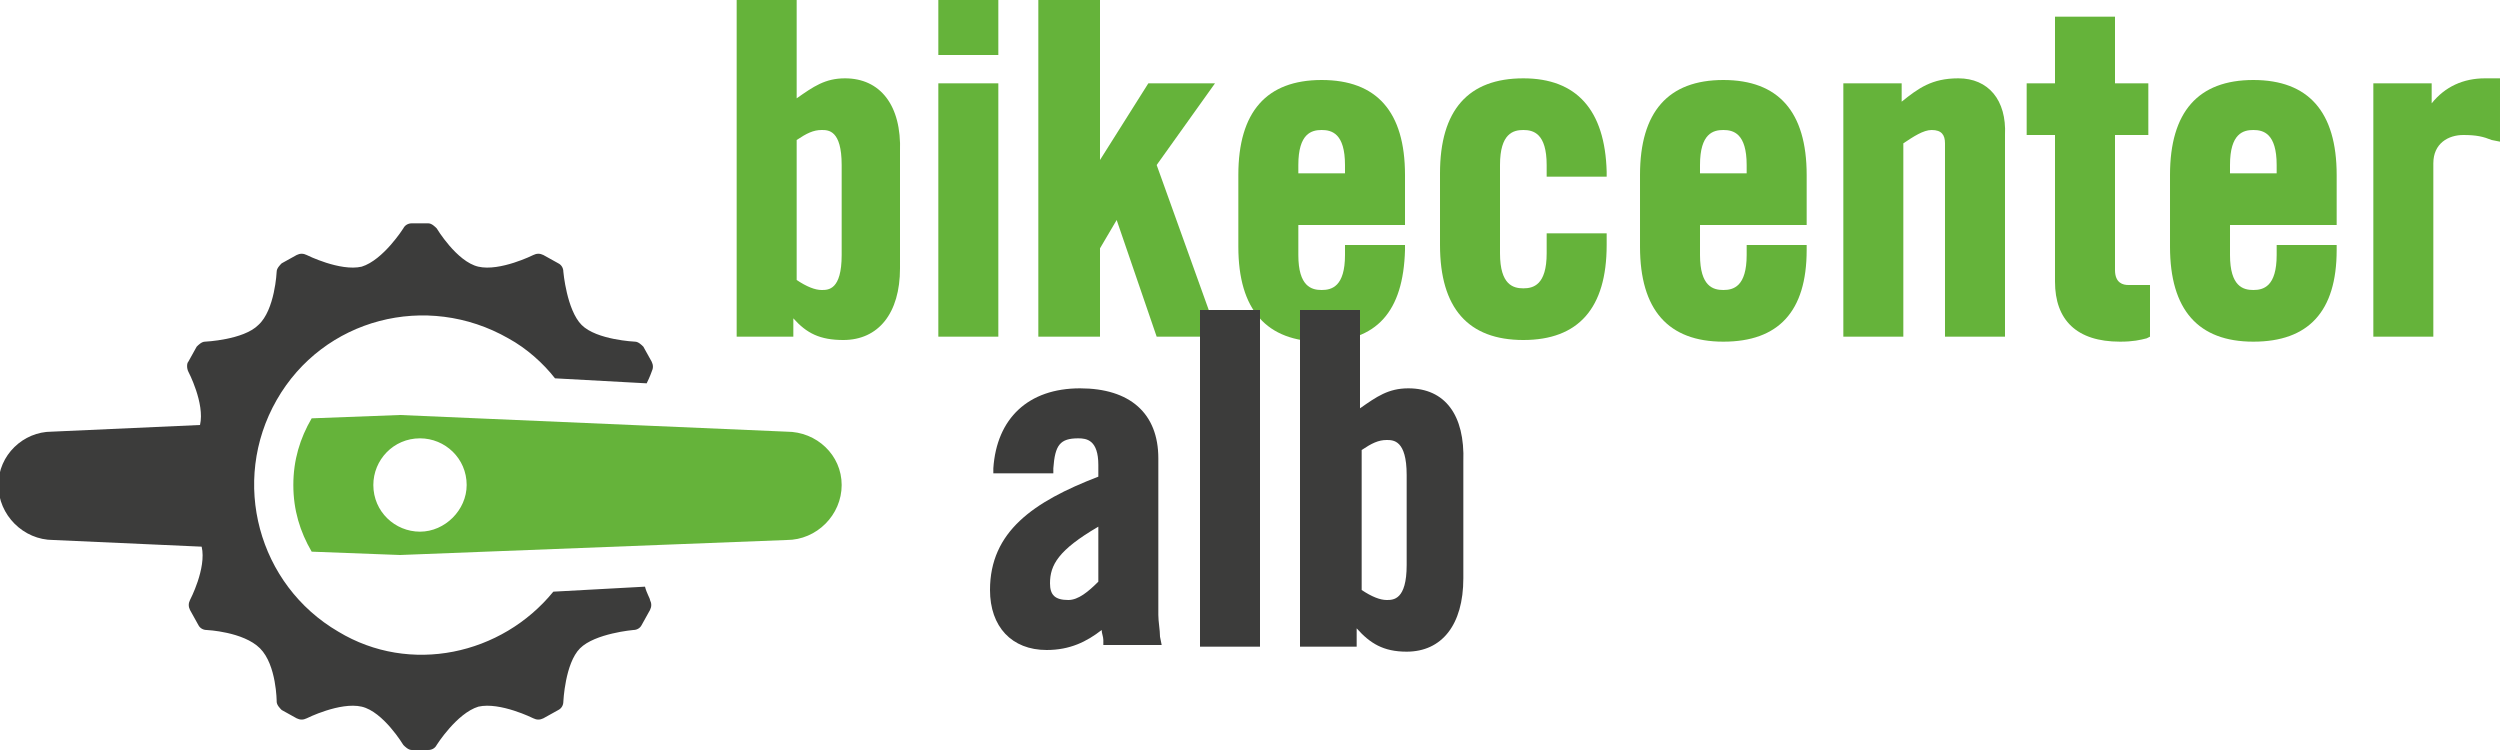 <?xml version="1.0" encoding="utf-8"?>
<!-- Generator: Adobe Illustrator 20.1.0, SVG Export Plug-In . SVG Version: 6.00 Build 0)  -->
<svg version="1.1" id="Ebene_1" xmlns="http://www.w3.org/2000/svg" xmlns:xlink="http://www.w3.org/1999/xlink" x="0px" y="0px"
	 viewBox="0 0 150 45" style="enable-background:new 0 0 150 45;" xml:space="preserve">
<style type="text/css">
	.st0{fill:#65B33A;}
	.st1{fill:#3C3C3B;}
</style>
<g>
	<g>
		<polygon class="st0" points="72.9,5 68.9,5 66,9.6 66,0 62.3,0 62.3,20.2 66,20.2 66,14.9 67,13.2 69.4,20.2 73.1,20.2 69.4,9.9 
					"/>
		<path class="st0" d="M50.7,4.7c-1.2,0-1.9,0.5-2.9,1.2V0h-3.6v20.2h3.4v-1.1c0.8,0.9,1.6,1.3,3,1.3c2.1,0,3.4-1.6,3.4-4.3V9.1
			C54.1,6.3,52.8,4.7,50.7,4.7z M47.8,8.4c0.6-0.4,1-0.6,1.5-0.6c0.4,0,1.2,0,1.2,2.1v5.4c0,2.1-0.8,2.1-1.2,2.1
			c-0.4,0-0.9-0.2-1.5-0.6C47.8,16.8,47.8,8.4,47.8,8.4z"/>
		<rect x="56.3" class="st0" width="3.6" height="3.3"/>
		<rect x="56.3" y="5" class="st0" width="3.6" height="15.2"/>
		<path class="st0" d="M96.4,10.6v-0.3c-0.1-3.7-1.8-5.6-5-5.6c-3.3,0-5,1.9-5,5.7v4.3c0,3.8,1.7,5.7,5,5.7c3.3,0,5-1.9,5-5.7v-0.7
			h-3.6v1.2c0,1.9-0.8,2.1-1.4,2.1c-0.6,0-1.4-0.2-1.4-2.1V9.9c0-1.9,0.8-2.1,1.4-2.1c0.6,0,1.4,0.2,1.4,2.1v0.7
			C92.8,10.6,96.4,10.6,96.4,10.6z"/>
		<path class="st0" d="M104.8,15.3c0,1.9-0.8,2.1-1.4,2.1s-1.4-0.2-1.4-2.1v-1.8h6.4v-3c0-3.8-1.7-5.7-5-5.7c-3.3,0-5,1.9-5,5.7v4.3
			c0,3.8,1.7,5.7,5,5.7c3.3,0,5-1.8,5-5.5v-0.3h-3.6L104.8,15.3L104.8,15.3z M104.8,10.4H102V9.9c0-1.9,0.8-2.1,1.4-2.1
			s1.4,0.2,1.4,2.1L104.8,10.4L104.8,10.4z"/>
		<path class="st0" d="M117.5,4.7c-1.6,0-2.4,0.6-3.4,1.4V5h-3.5v15.2h3.6V8.6c0.6-0.4,1.2-0.8,1.7-0.8c0.6,0,0.8,0.3,0.8,0.8v11.6
			h3.6V8.1C120.4,6,119.3,4.7,117.5,4.7z"/>
		<path class="st0" d="M126.9,1h-3.6V5h-1.7v3.1h1.7v8.8c0,2.3,1.3,3.6,3.9,3.6c0.8,0,1.2-0.1,1.6-0.2l0.2-0.1v-3.1h-1.3
			c-0.3,0-0.8-0.1-0.8-0.9V8.1h2V5h-2L126.9,1L126.9,1z"/>
		<path class="st0" d="M136.6,15.3c0,1.9-0.8,2.1-1.4,2.1c-0.6,0-1.4-0.2-1.4-2.1v-1.8h6.4v-3c0-3.8-1.7-5.7-5-5.7
			c-3.3,0-5,1.9-5,5.7v4.3c0,3.8,1.7,5.7,5,5.7c3.3,0,5-1.8,5-5.5v-0.3h-3.6L136.6,15.3L136.6,15.3z M136.6,10.4h-2.8V9.9
			c0-1.9,0.8-2.1,1.4-2.1c0.6,0,1.4,0.2,1.4,2.1L136.6,10.4L136.6,10.4z"/>
		<path class="st0" d="M149.1,4.7c-1.3,0-2.4,0.5-3.2,1.5V5h-3.5v15.2h3.6V9.8c0-1.2,0.9-1.7,1.8-1.7c0.8,0,1.2,0.1,1.7,0.3l0.5,0.1
			V4.7H149.1z"/>
		<path class="st0" d="M80.7,15.3c0,1.9-0.8,2.1-1.4,2.1c-0.6,0-1.4-0.2-1.4-2.1v-1.8h6.4v-3c0-3.8-1.7-5.7-5-5.7
			c-3.3,0-5,1.9-5,5.7v4.3c0,3.8,1.7,5.7,5,5.7c3.3,0,4.9-1.8,5-5.5v-0.3h-3.6L80.7,15.3L80.7,15.3z M80.7,10.4h-2.8V9.9
			c0-1.9,0.8-2.1,1.4-2.1s1.4,0.2,1.4,2.1L80.7,10.4L80.7,10.4z"/>
		<g>
			<rect x="72" y="18.6" class="st1" width="3.6" height="20.2"/>
			<path class="st1" d="M84.5,23.3c-1.2,0-1.9,0.5-2.9,1.2v-5.9H78v20.2h3.4v-1.1c0.8,0.9,1.6,1.4,3,1.4c2.1,0,3.4-1.6,3.4-4.4v-7
				C87.9,24.9,86.7,23.3,84.5,23.3z M81.7,27c0.6-0.4,1-0.6,1.5-0.6c0.4,0,1.2,0,1.2,2.1v5.4c0,2.1-0.8,2.1-1.2,2.1
				c-0.4,0-0.9-0.2-1.5-0.6V27z"/>
			<path class="st1" d="M69.5,36.9v-9.4c0-2.7-1.7-4.2-4.7-4.2c-3.1,0-5,1.8-5.2,4.8v0.3h3.6v-0.3c0.1-1.4,0.4-1.8,1.5-1.8
				c0.5,0,1.2,0.1,1.2,1.6v0.7c-3.9,1.5-6.5,3.3-6.5,6.8c0,2.2,1.3,3.6,3.4,3.6c1.4,0,2.4-0.5,3.3-1.2v0c0,0.2,0.1,0.4,0.1,0.6v0.3
				h3.5l-0.1-0.5C69.6,37.8,69.5,37.3,69.5,36.9z M64.1,36c-0.8,0-1.1-0.3-1.1-1c0-1.1,0.5-2,2.9-3.4v3.3C65.3,35.5,64.7,36,64.1,36
				z"/>
		</g>
	</g>
	<g>
		<path class="st1" d="M38.7,35.2l-5.5,0.3c-3.1,3.8-8.6,5-12.9,2.4c-4.8-2.8-6.5-9-3.7-13.9s9-6.5,13.9-3.7
			c1.1,0.6,2.1,1.5,2.8,2.4l5.5,0.3c0.2-0.4,0.3-0.7,0.3-0.7c0.1-0.2,0.1-0.4,0-0.6l-0.5-0.9c-0.1-0.1-0.3-0.3-0.5-0.3
			c0,0-2.3-0.1-3.2-1c-0.9-0.9-1.1-3.2-1.1-3.2c0-0.2-0.1-0.4-0.3-0.5l-0.9-0.5c-0.2-0.1-0.4-0.1-0.6,0c0,0-2,1-3.3,0.7
			c-1.3-0.3-2.5-2.3-2.5-2.3c-0.1-0.1-0.3-0.3-0.5-0.3h-1c-0.2,0-0.4,0.1-0.5,0.3c0,0-1.2,1.9-2.5,2.3c-1.3,0.3-3.3-0.7-3.3-0.7
			c-0.2-0.1-0.4-0.1-0.6,0l-0.9,0.5c-0.1,0.1-0.3,0.3-0.3,0.5c0,0-0.1,2.3-1.1,3.2c-0.9,0.9-3.2,1-3.2,1c-0.2,0-0.4,0.2-0.5,0.3
			l-0.5,0.9c-0.1,0.1-0.1,0.4,0,0.6c0,0,1,1.9,0.7,3.2l-8.9,0.4c-1.7,0-3.2,1.4-3.2,3.2c0,1.8,1.5,3.3,3.3,3.3l8.9,0.4
			c0.3,1.3-0.7,3.2-0.7,3.2c-0.1,0.2-0.1,0.4,0,0.6l0.5,0.9c0.1,0.2,0.3,0.3,0.5,0.3c0,0,2.2,0.1,3.2,1.1s1,3.2,1,3.2
			c0,0.2,0.2,0.4,0.3,0.5l0.9,0.5c0.2,0.1,0.4,0.1,0.6,0c0,0,2-1,3.3-0.7s2.5,2.3,2.5,2.3c0.1,0.1,0.3,0.3,0.5,0.3h1
			c0.2,0,0.4-0.1,0.5-0.3c0,0,1.2-1.9,2.5-2.3c1.3-0.3,3.3,0.7,3.3,0.7c0.2,0.1,0.4,0.1,0.6,0l0.9-0.5c0.2-0.1,0.3-0.3,0.3-0.5
			c0,0,0.1-2.3,1-3.2s3.2-1.1,3.2-1.1c0.2,0,0.4-0.1,0.5-0.3l0.5-0.9c0.1-0.2,0.1-0.4,0-0.6C39,35.9,38.8,35.6,38.7,35.2z"/>
		<path class="st0" d="M47.2,25.9L24,24.9l-5.3,0.2c-0.7,1.2-1.1,2.5-1.1,4c0,1.5,0.4,2.8,1.1,4l5.3,0.2l0,0l23.2-0.9
			c1.8,0,3.3-1.5,3.3-3.3C50.5,27.3,49,25.9,47.2,25.9z M25.2,31.9c-1.5,0-2.8-1.2-2.8-2.8c0-1.5,1.2-2.8,2.8-2.8
			c1.5,0,2.8,1.2,2.8,2.8C28,30.6,26.7,31.9,25.2,31.9z"/>
	</g>
</g>
</svg>
